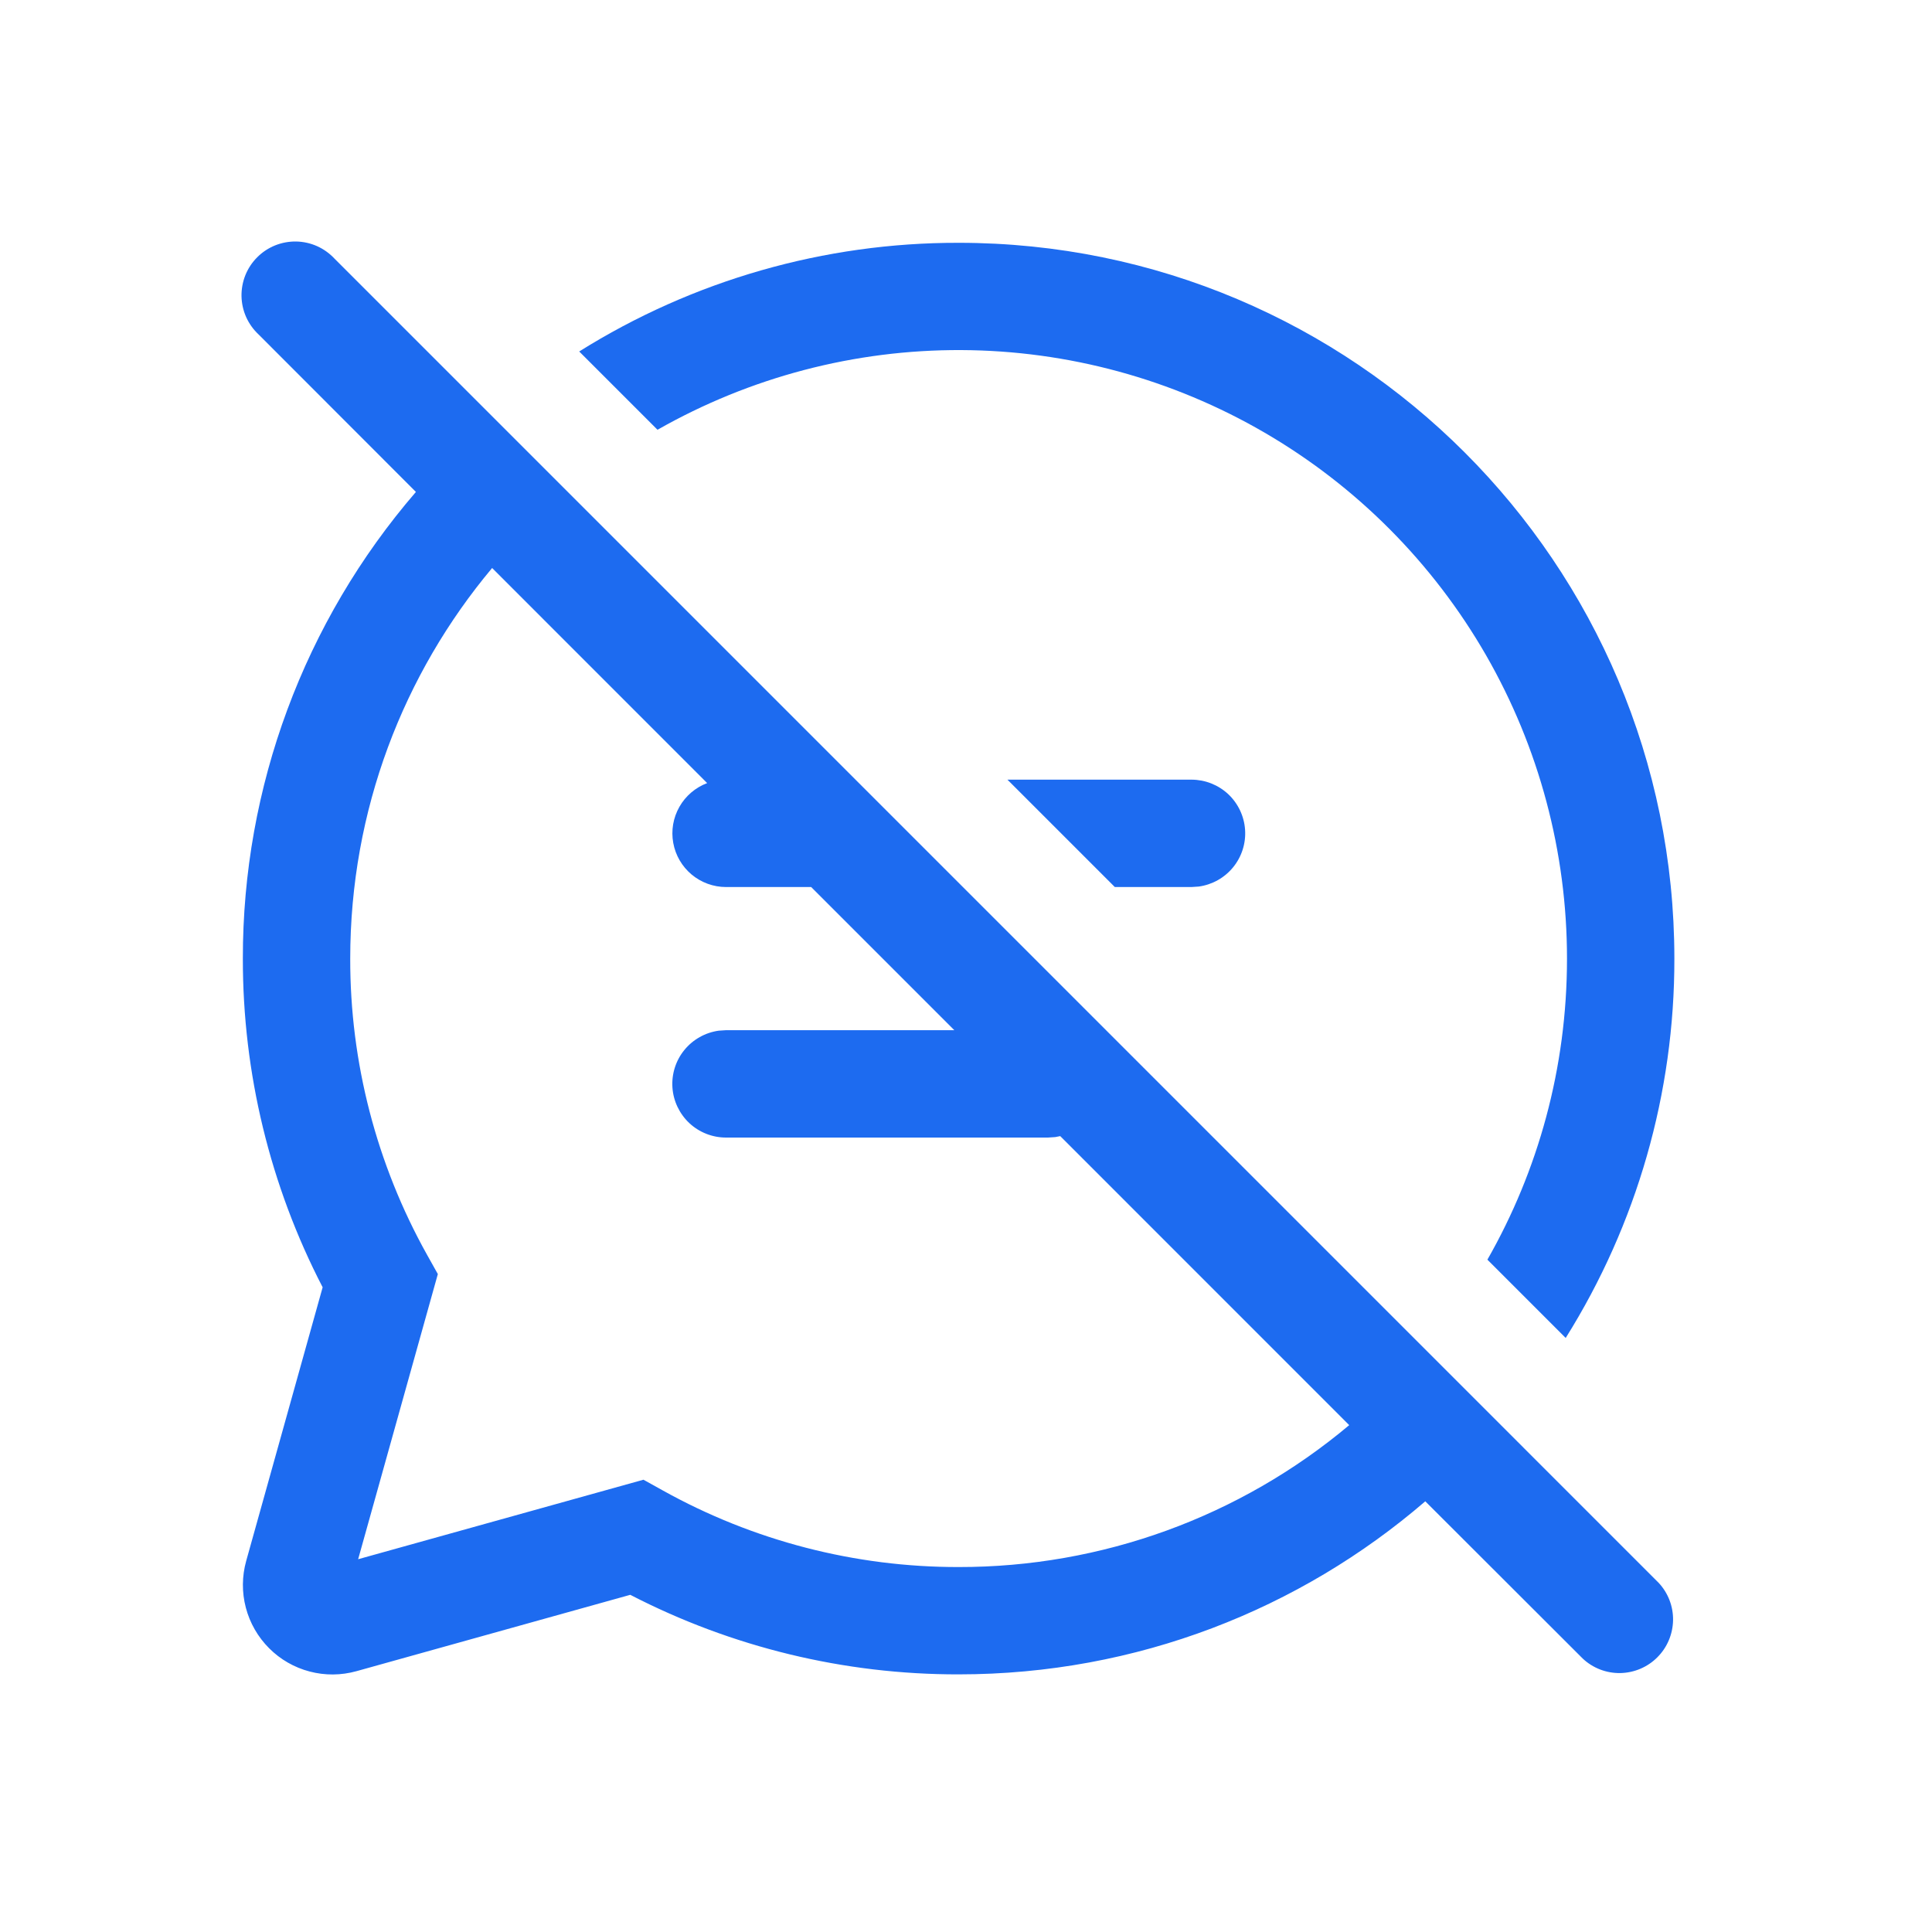 <svg width="40" height="40" viewBox="0 0 40 40" fill="none" xmlns="http://www.w3.org/2000/svg">
<path d="M6.925 5.354C6.823 5.245 6.7 5.157 6.564 5.096C6.427 5.035 6.28 5.003 6.131 5C5.982 4.998 5.834 5.025 5.695 5.081C5.557 5.137 5.431 5.22 5.326 5.326C5.22 5.431 5.137 5.557 5.081 5.695C5.025 5.834 4.998 5.982 5 6.131C5.003 6.28 5.035 6.427 5.096 6.564C5.157 6.7 5.245 6.823 5.354 6.925L8.611 10.185C6.295 12.87 5.023 16.3 5.028 19.847C5.025 22.215 5.591 24.549 6.68 26.652L5.097 32.318C5.009 32.634 5.006 32.968 5.09 33.286C5.173 33.603 5.34 33.893 5.572 34.125C5.804 34.358 6.094 34.524 6.411 34.607C6.729 34.691 7.063 34.688 7.38 34.6L13.049 33.019C15.151 34.105 17.482 34.67 19.847 34.666C23.539 34.666 26.916 33.316 29.509 31.083L32.77 34.34C32.98 34.537 33.259 34.644 33.547 34.639C33.835 34.633 34.11 34.517 34.313 34.313C34.517 34.11 34.633 33.835 34.639 33.547C34.644 33.259 34.537 32.98 34.34 32.77L6.925 5.354ZM27.934 29.506C25.669 31.408 22.805 32.448 19.847 32.444C17.703 32.447 15.595 31.901 13.722 30.858L13.322 30.636L7.415 32.282L9.065 26.378L8.841 25.978C7.795 24.104 7.247 21.993 7.251 19.847C7.251 16.769 8.355 13.949 10.189 11.76L14.641 16.213C14.398 16.305 14.194 16.479 14.066 16.705C13.937 16.932 13.892 17.196 13.939 17.452C13.985 17.708 14.12 17.939 14.319 18.106C14.519 18.273 14.771 18.365 15.031 18.365H16.794L19.758 21.329H15.031L14.88 21.339C14.601 21.378 14.347 21.521 14.169 21.739C13.991 21.957 13.903 22.235 13.922 22.516C13.941 22.797 14.067 23.06 14.272 23.253C14.478 23.445 14.749 23.552 15.031 23.552H21.697L21.848 23.542L21.951 23.522L27.934 29.506ZM24.671 16.142H20.858L23.081 18.365H24.669L24.82 18.355C25.099 18.316 25.353 18.174 25.531 17.955C25.709 17.737 25.797 17.459 25.778 17.179C25.759 16.898 25.634 16.635 25.429 16.442C25.223 16.25 24.952 16.143 24.671 16.142Z" fill="#1D6BF0"/>
<path d="M32.443 19.847C32.443 22.114 31.844 24.242 30.795 26.08L32.416 27.701C33.891 25.347 34.671 22.624 34.666 19.847C34.666 11.662 28.031 5.027 19.846 5.027C17.069 5.022 14.346 5.802 11.992 7.277L13.613 8.898C15.53 7.807 17.698 7.238 19.903 7.248C22.108 7.258 24.272 7.847 26.178 8.955C28.084 10.063 29.666 11.653 30.766 13.564C31.865 15.475 32.443 17.642 32.443 19.847Z" fill="#1D6BF0"/>
</svg>
